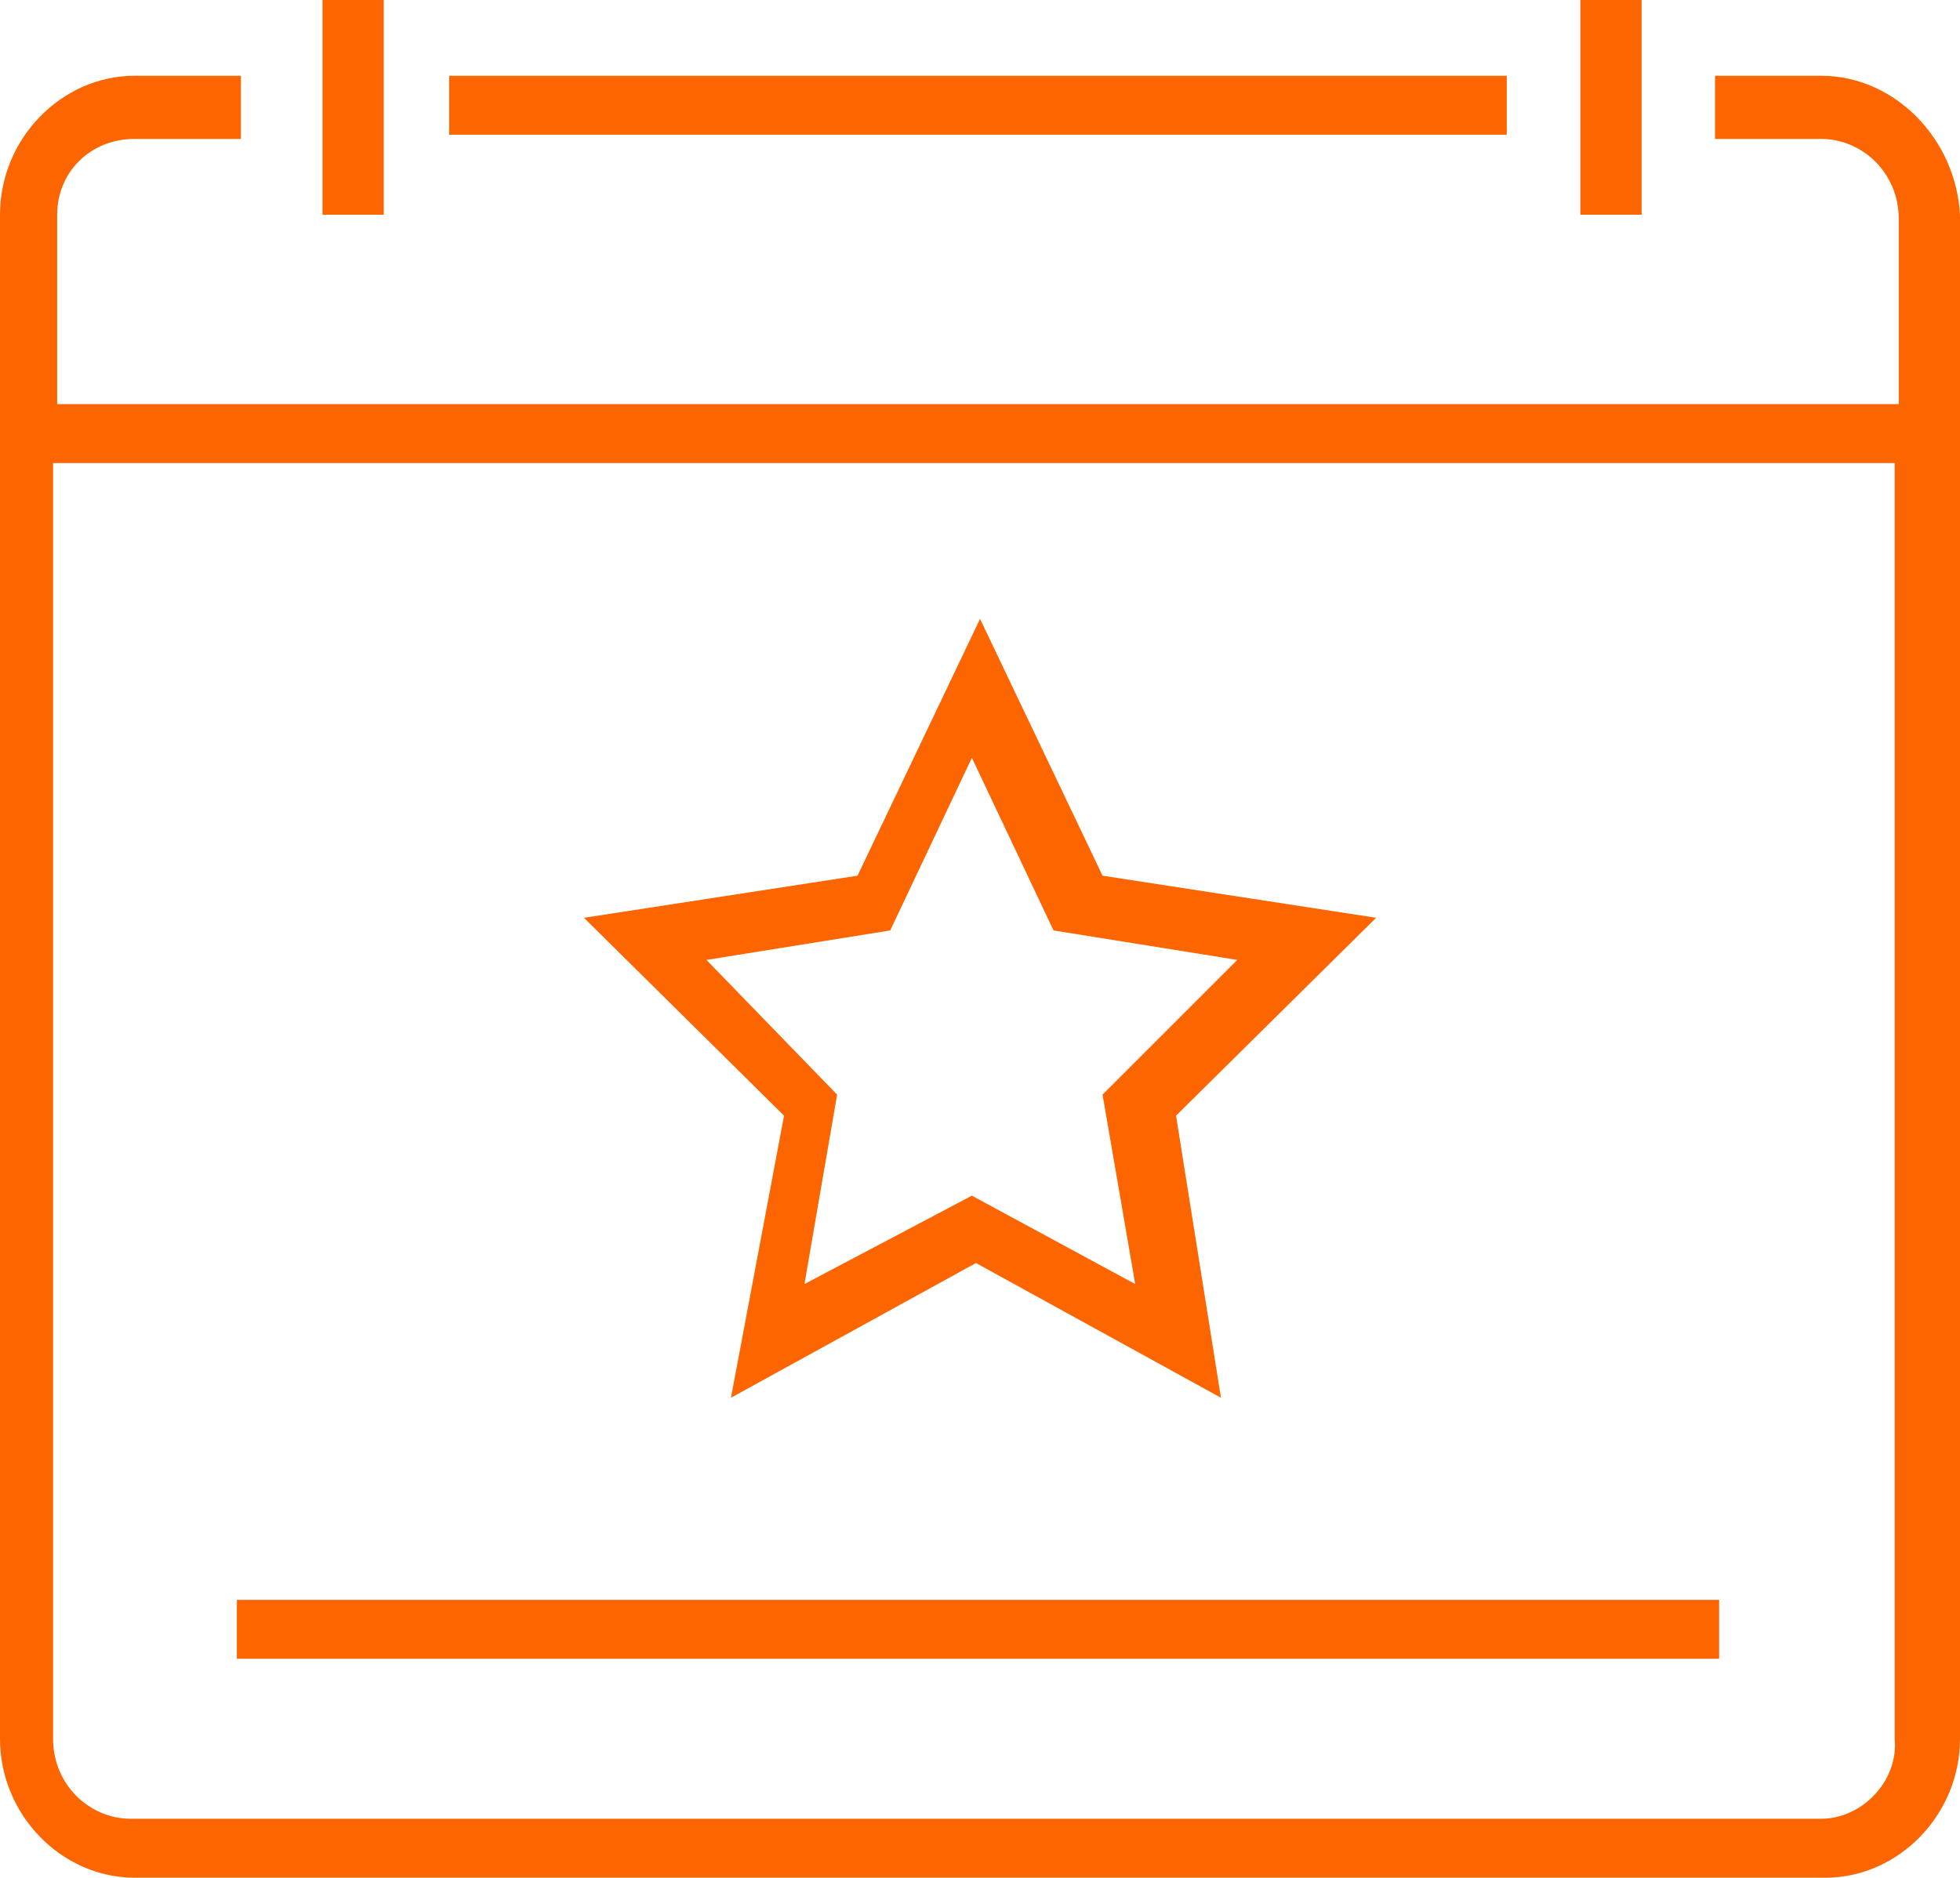 <?xml version="1.0" encoding="UTF-8"?>
<svg xmlns="http://www.w3.org/2000/svg" width="48" height="46" viewBox="0 0 48 46" fill="none">
  <path d="M44.6 1.856H42V3.403H44.6C45.6 3.403 46.5 4.228 46.5 5.363V9.9H1.4V5.26C1.4 4.228 2.2 3.403 3.3 3.403H5.9V1.856H3.3C1.5 1.856 0 3.403 0 5.26V42.593C0 44.449 1.5 45.996 3.3 45.996H44.7C46.5 45.996 48 44.449 48 42.593V5.26C47.9 3.403 46.4 1.856 44.6 1.856ZM44.6 44.552H3.2C2.2 44.552 1.3 43.727 1.3 42.593V11.344H46.4V42.593C46.5 43.624 45.6 44.552 44.6 44.552Z" fill="#FD6500"></path>
  <path d="M36.9 1.856H11V3.3H36.9V1.856Z" fill="#FD6500"></path>
  <path d="M9.398 0H7.898V5.26H9.398V0Z" fill="#FD6500"></path>
  <path d="M40.203 0H38.703V5.26H40.203V0Z" fill="#FD6500"></path>
  <path d="M17.901 34.239L23.901 30.939L29.901 34.239L28.801 27.329L33.701 22.482L27.001 21.451L24.001 15.16L21.001 21.451L14.301 22.482L19.201 27.329L17.901 34.239ZM17.301 23.514L21.801 22.792L23.801 18.563L25.801 22.792L30.301 23.514L27.001 26.814L27.801 31.454L23.801 29.289L19.701 31.454L20.501 26.814L17.301 23.514Z" fill="#FD6500"></path>
  <path d="M42.101 39.19H5.801V40.633H42.101V39.19Z" fill="#FD6500"></path>
</svg>
